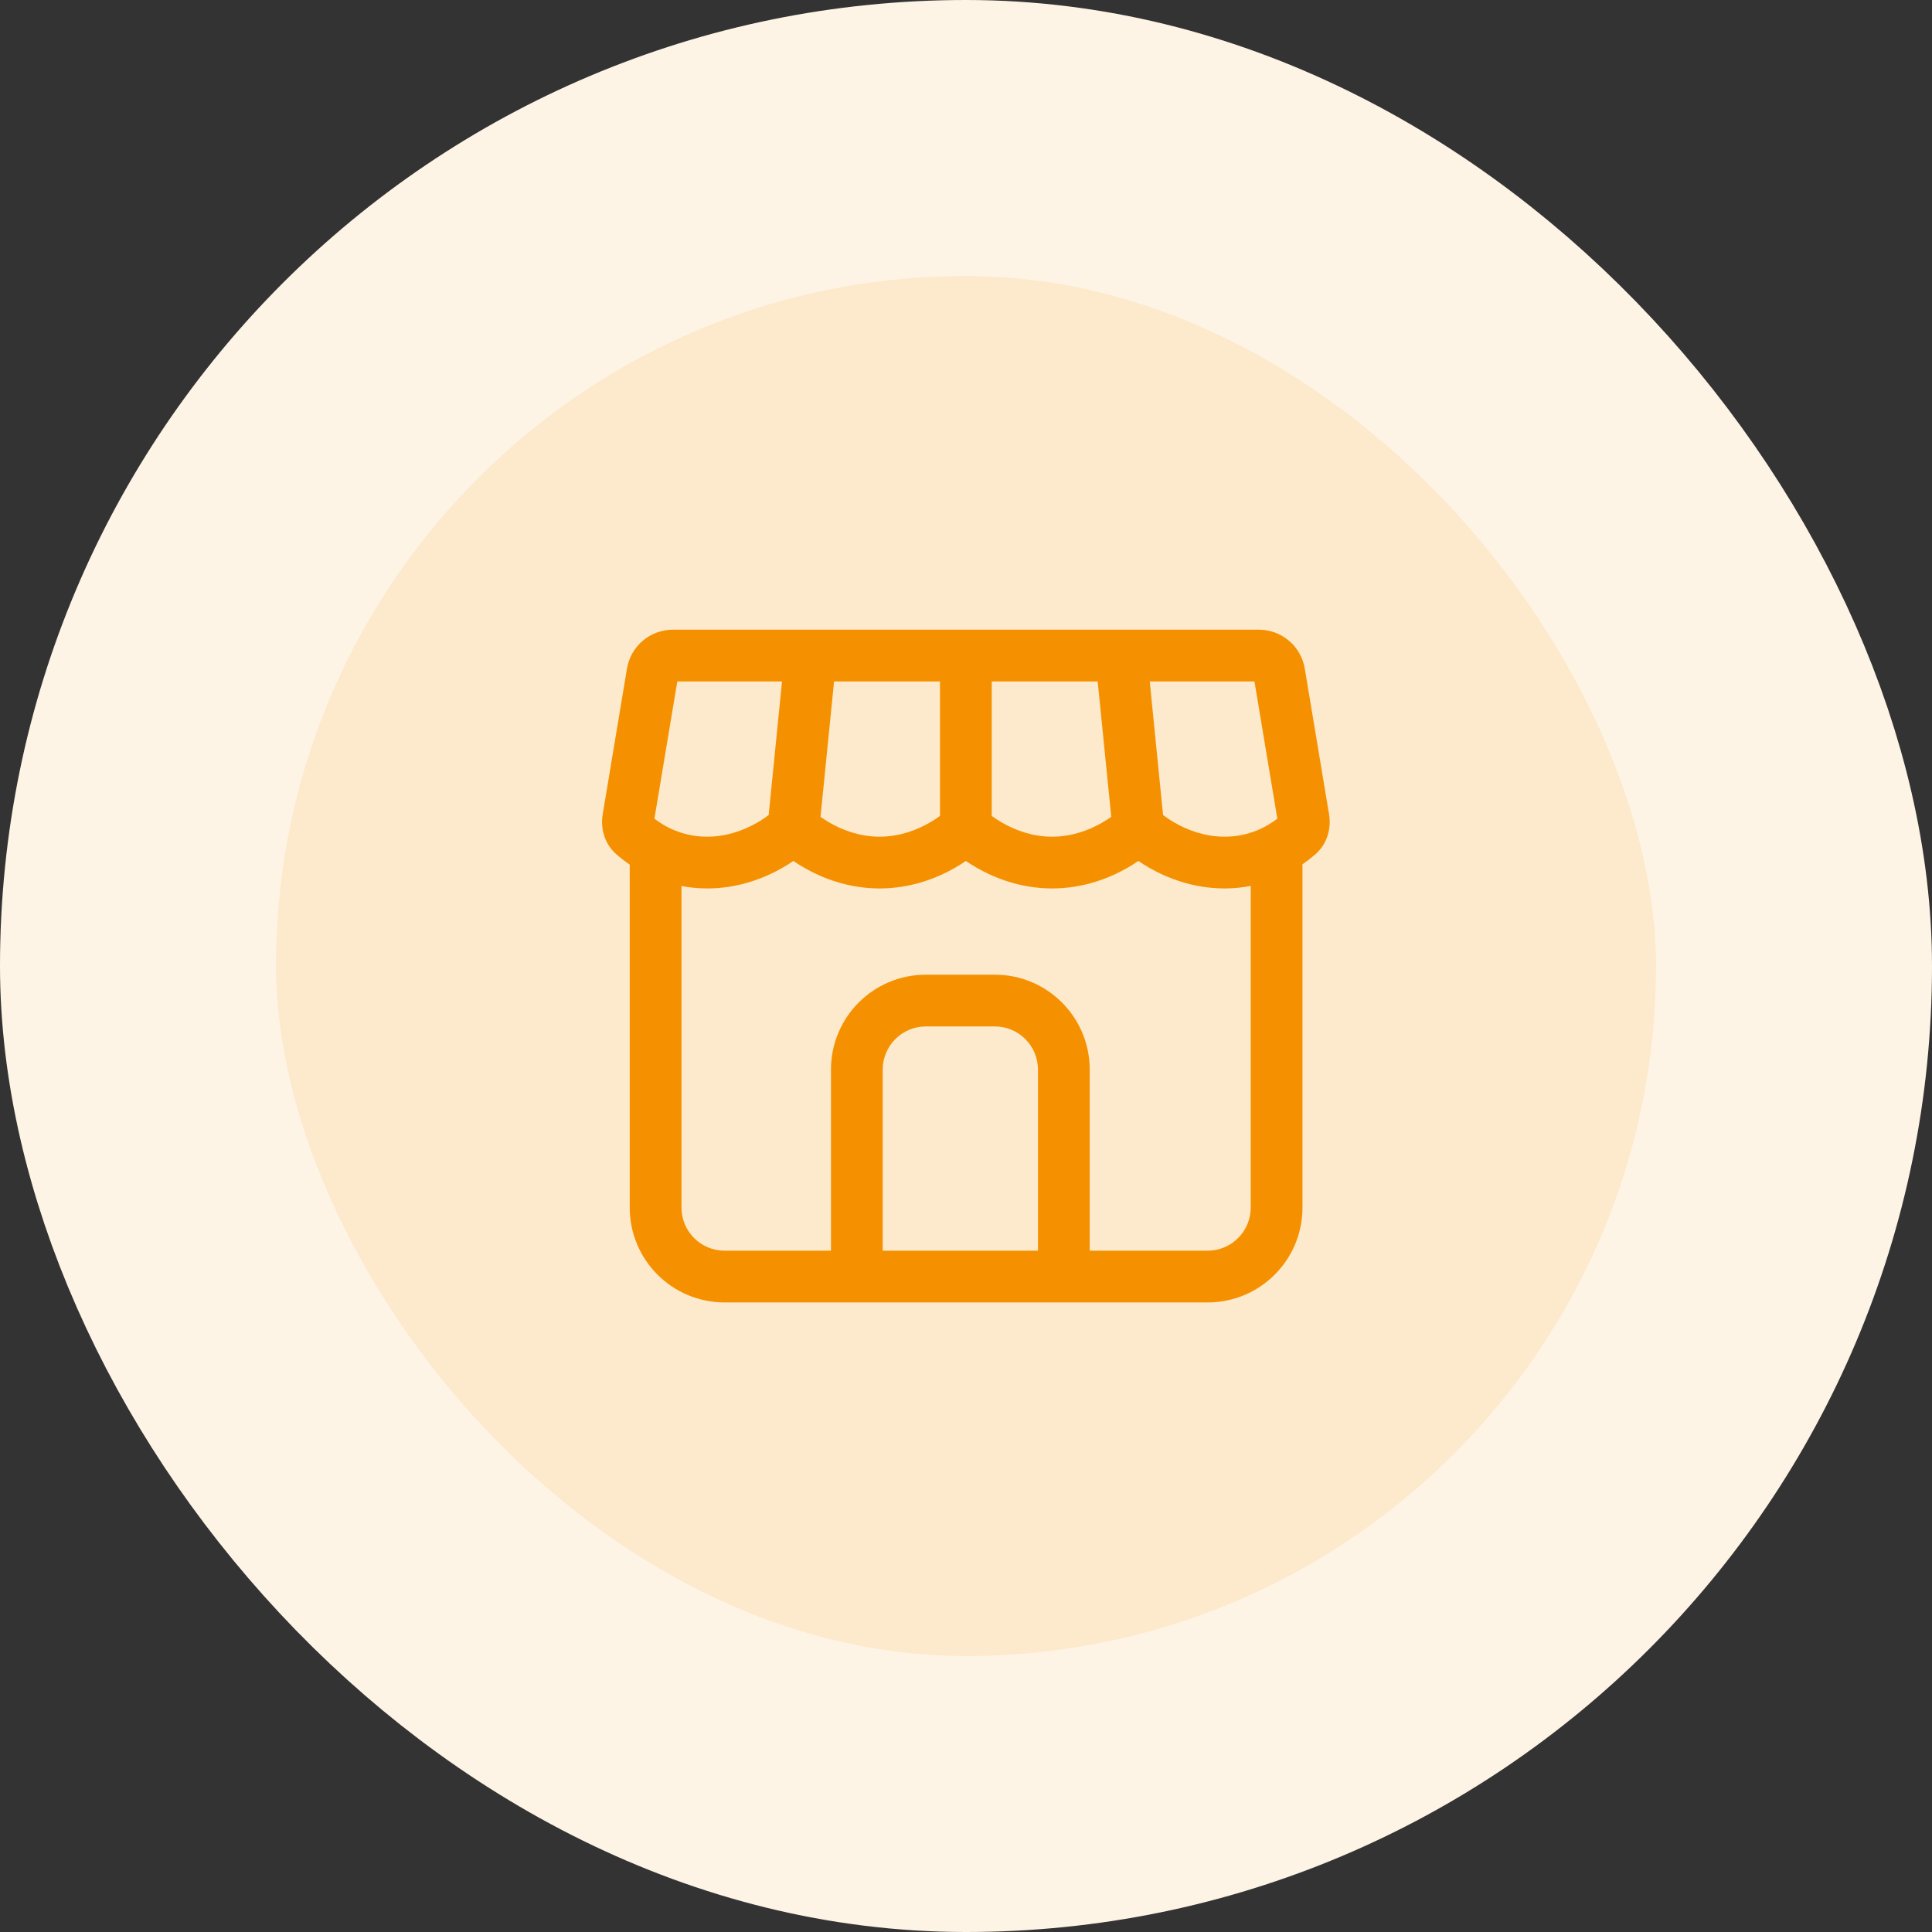 <svg width="56" height="56" viewBox="0 0 56 56" fill="none" xmlns="http://www.w3.org/2000/svg">
<rect x="0" y="0" width="56" height="56" fill="#333333" stroke="none"/>
<rect x="4" y="4" width="48" height="48" rx="24" fill="#FDE9CC"/>
<rect x="4" y="4" width="48" height="48" rx="24" stroke="#FEF4E6" stroke-width="8"/>
<g clip-path="url(#clip0_1981_50155)">
<rect width="24" height="24" transform="translate(16 16.001)" fill="white" fill-opacity="0.01"/>
<path d="M36.488 18.252C37.148 18.252 37.712 18.729 37.82 19.38L38.524 23.607C38.587 23.986 38.49 24.439 38.133 24.757C38.035 24.843 37.907 24.945 37.753 25.051V35.002C37.753 36.521 36.522 37.752 35.003 37.752H21.003C19.484 37.752 18.253 36.52 18.253 35.002V25.061C18.092 24.951 17.961 24.846 17.86 24.757C17.502 24.439 17.406 23.986 17.469 23.607L18.173 19.38C18.281 18.729 18.845 18.252 19.505 18.252H36.488ZM32.996 24.955C32.902 25.019 32.798 25.087 32.681 25.153C32.168 25.447 31.414 25.752 30.496 25.752C29.578 25.752 28.825 25.447 28.311 25.153C28.195 25.087 28.09 25.019 27.996 24.955C27.902 25.019 27.798 25.087 27.681 25.153C27.168 25.447 26.414 25.752 25.496 25.752C24.578 25.752 23.825 25.447 23.311 25.153C23.195 25.087 23.09 25.019 22.996 24.955C22.902 25.019 22.797 25.087 22.68 25.153C22.167 25.447 21.413 25.752 20.496 25.752C20.231 25.752 19.983 25.725 19.753 25.682V35.002C19.753 35.692 20.313 36.252 21.003 36.252H24.086V31.002C24.086 29.483 25.317 28.252 26.836 28.252H28.836C30.355 28.252 31.586 29.483 31.586 31.002V36.252H35.003C35.693 36.252 36.253 35.692 36.253 35.002V25.679C36.019 25.724 35.766 25.752 35.496 25.752C34.578 25.752 33.825 25.447 33.311 25.153C33.195 25.087 33.09 25.019 32.996 24.955ZM26.836 29.752C26.146 29.752 25.586 30.312 25.586 31.002V36.252H30.086V31.002C30.086 30.312 29.526 29.752 28.836 29.752H26.836ZM18.969 23.729C19.257 23.953 19.776 24.252 20.496 24.252C21.078 24.252 21.575 24.057 21.936 23.851C22.076 23.771 22.192 23.691 22.28 23.625L22.324 23.185L22.667 19.752H19.632L18.969 23.729ZM23.783 23.676C23.859 23.73 23.951 23.79 24.056 23.851C24.418 24.057 24.914 24.252 25.496 24.252C26.078 24.252 26.575 24.057 26.936 23.851C27.059 23.781 27.163 23.711 27.246 23.65V19.752H24.176L23.783 23.676ZM28.746 23.65C28.829 23.711 28.934 23.781 29.056 23.851C29.418 24.057 29.914 24.252 30.496 24.252C31.078 24.252 31.575 24.057 31.936 23.851C32.042 23.79 32.133 23.73 32.21 23.676L31.817 19.752H28.746V23.65ZM33.668 23.185L33.713 23.625C33.801 23.691 33.917 23.771 34.056 23.851C34.418 24.057 34.914 24.252 35.496 24.252C36.215 24.252 36.736 23.953 37.024 23.729L36.361 19.752H33.326L33.668 23.185Z" fill="#F59100"/>
</g>
<defs>
<clipPath id="clip0_1981_50155">
<rect width="24" height="24" fill="white" transform="translate(16 16.001)"/>
</clipPath>
</defs>
</svg>
